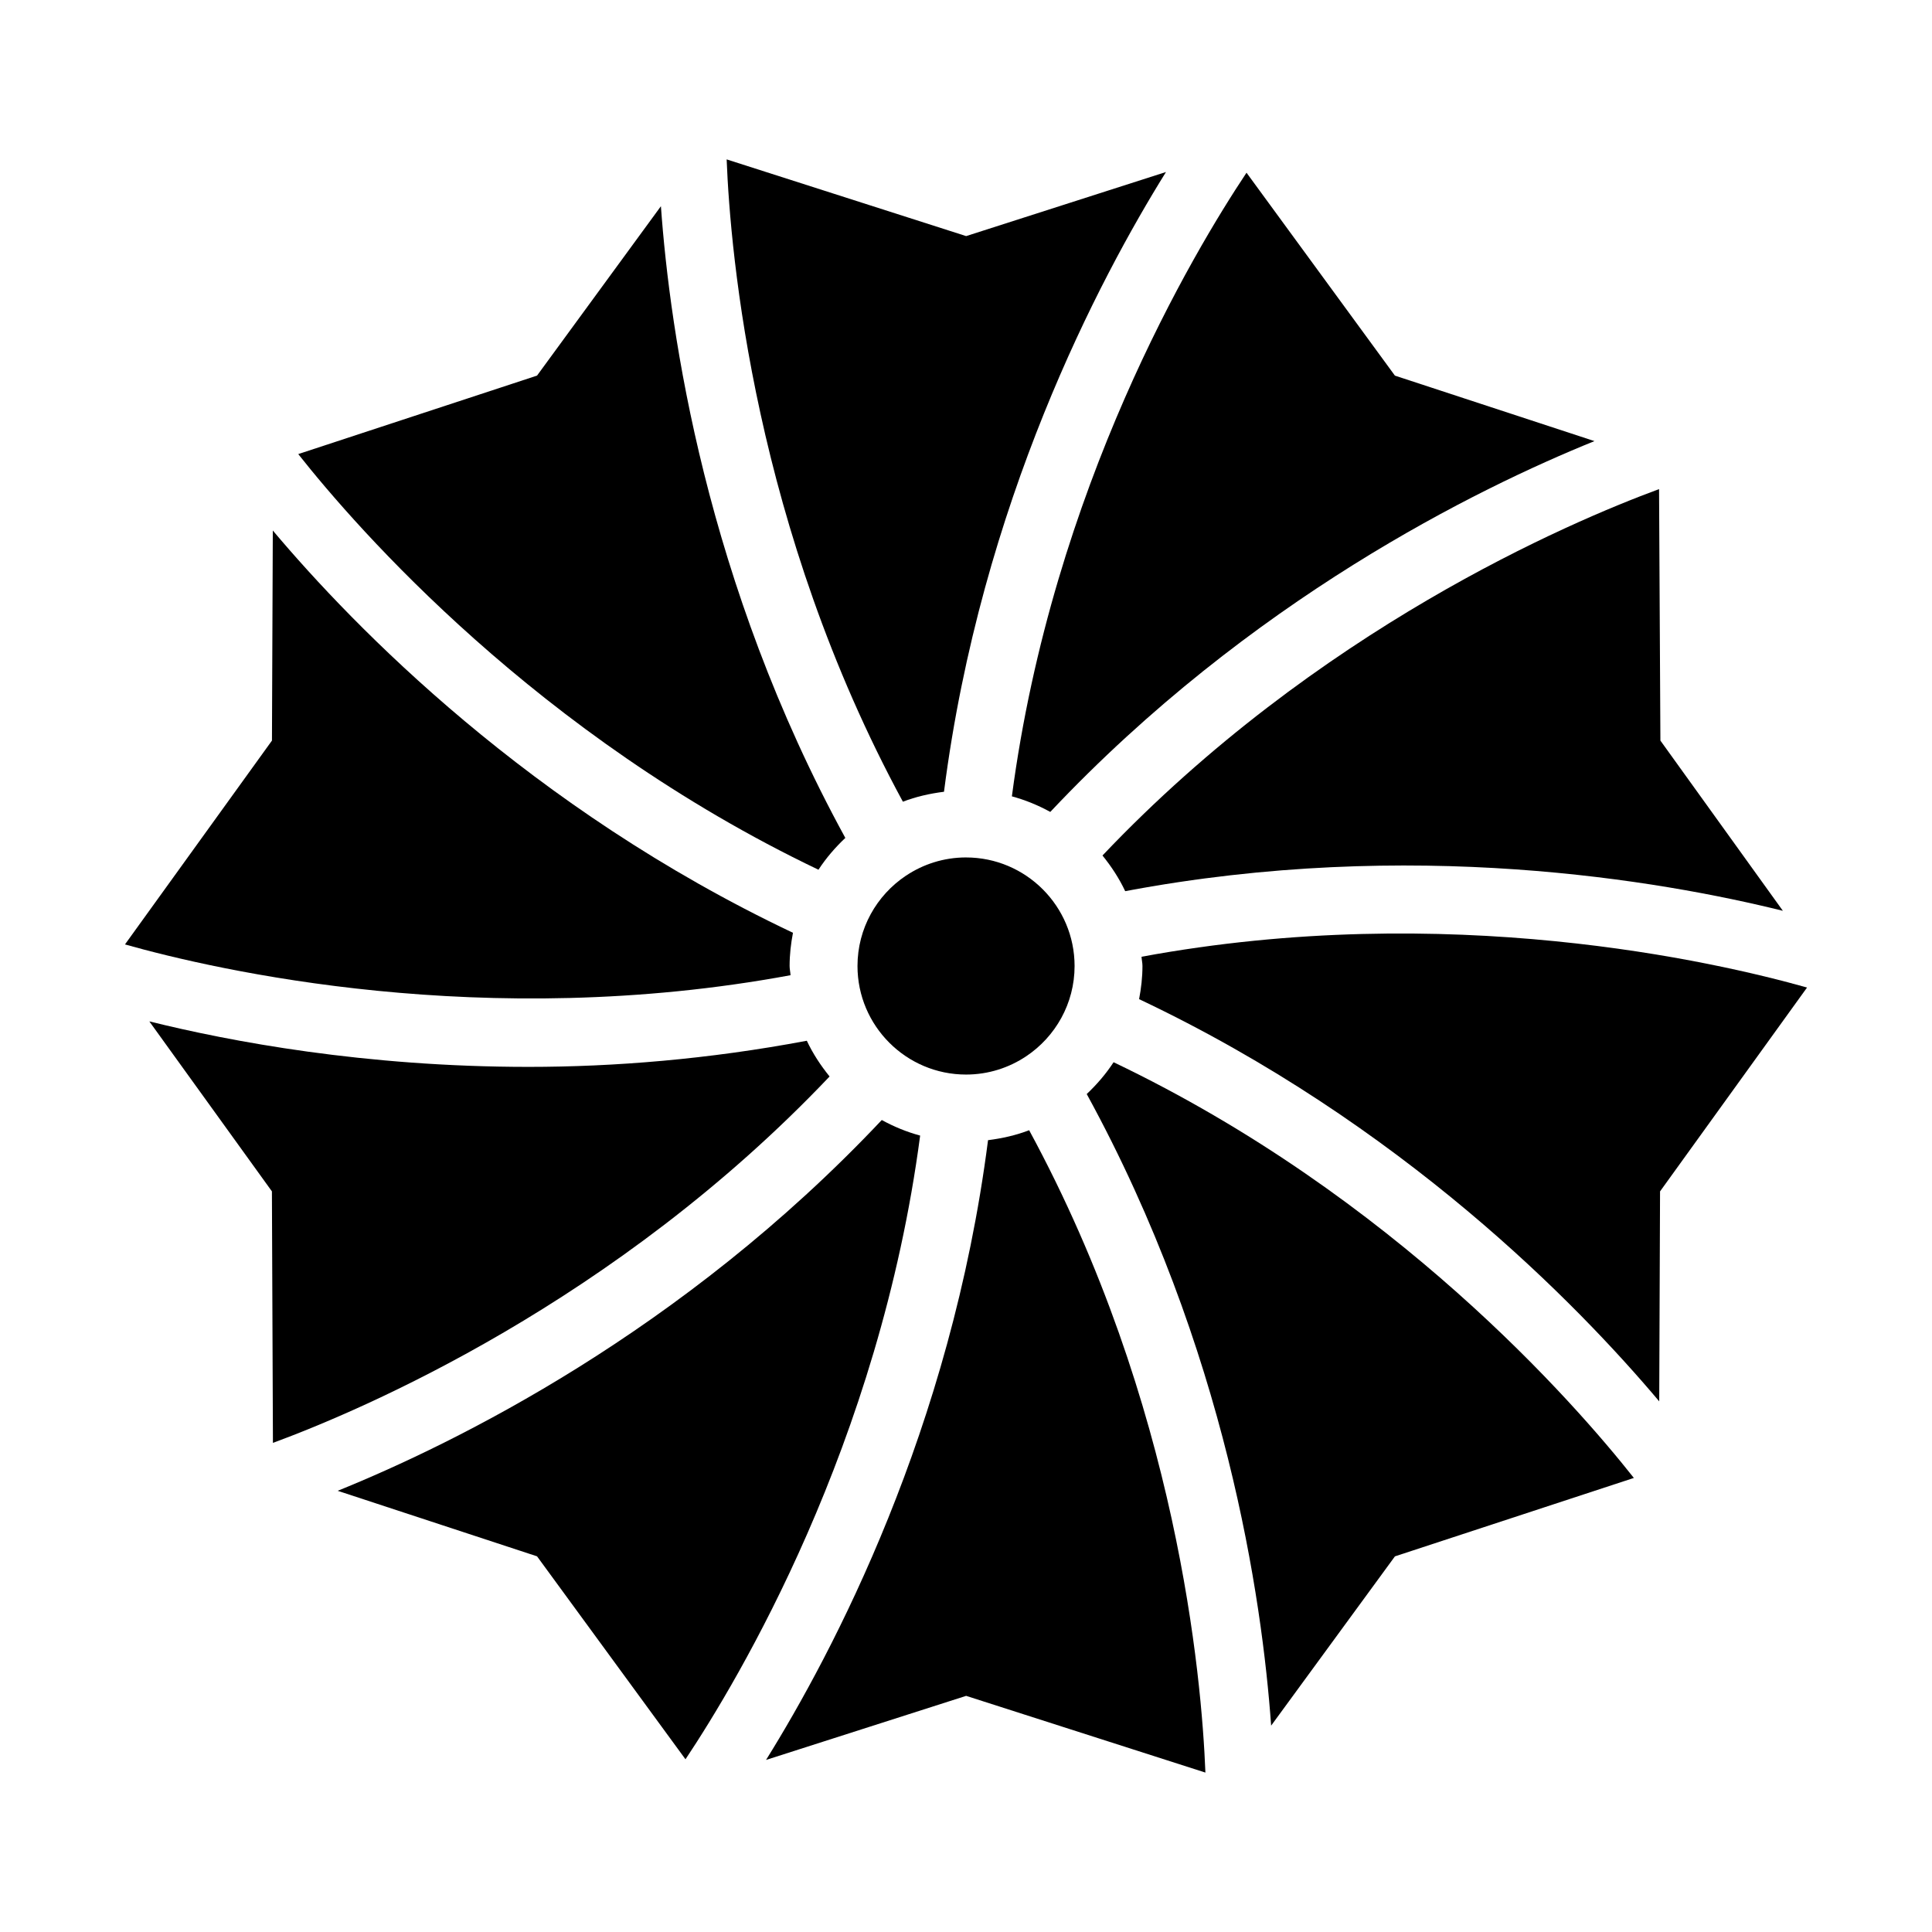 <?xml version="1.0" encoding="UTF-8"?>
<!-- Uploaded to: ICON Repo, www.svgrepo.com, Generator: ICON Repo Mixer Tools -->
<svg fill="#000000" width="800px" height="800px" version="1.1" viewBox="144 144 512 512" xmlns="http://www.w3.org/2000/svg">
 <g>
  <path d="m583.93 459.73 38.957-54.023c-24.301-6.852-95.203-23.188-176.37-8.156 0.043 0.824 0.246 1.605 0.246 2.441 0 3.012-0.344 5.938-0.891 8.793 69.688 32.992 116.29 81.008 137.84 106.59z"/>
  <path d="m400.01 371.23c-5.898 0-11.379 1.797-15.949 4.856-0.008 0.004-0.008 0.012-0.016 0.016-0.012 0.008-0.027 0.008-0.039 0.016-7.688 5.168-12.762 13.941-12.762 23.883 0 15.859 12.906 28.766 28.766 28.766 5.906 0 11.398-1.801 15.973-4.867h0.004c7.703-5.168 12.789-13.945 12.789-23.898-0.004-15.863-12.91-28.77-28.766-28.77z"/>
  <path d="m474.34 189.77c-13.988 20.988-51.383 83.426-62.18 165.27 3.594 0.977 6.977 2.371 10.176 4.129 52.98-56.234 113.2-85.715 144.21-98.273l-52.879-17.352z"/>
  <path d="m336.57 186.24c0.988 25.215 7.356 97.684 46.707 170.22 3.449-1.328 7.106-2.156 10.891-2.637 9.828-76.594 41.152-135.84 58.832-164.24l-52.961 16.984z"/>
  <path d="m442.19 380.17c75.852-14.309 141.83-2.836 174.29 5.203l-32.457-45.113-0.355-66.641c-23.711 8.746-90.68 37.215-147.5 97.098 2.356 2.906 4.41 6.035 6.023 9.453z"/>
  <path d="m405.84 446.16c-9.82 76.598-41.148 135.84-58.832 164.24l53.031-16.98 63.406 20.332c-0.988-25.207-7.352-97.684-46.711-170.23-3.445 1.328-7.106 2.156-10.895 2.637z"/>
  <path d="m325.66 610.23c13.984-20.977 51.395-83.426 62.188-165.29-3.59-0.973-6.973-2.371-10.168-4.125-52.965 56.219-113.16 85.699-144.19 98.262l52.832 17.363z"/>
  <path d="m576.99 535.67c-15.621-19.77-63.418-74.602-137.88-110.17-2.027 3.102-4.434 5.894-7.117 8.43 36.984 67.574 46.488 133.94 48.871 167.38l32.809-44.859z"/>
  <path d="m353.5 402.44c-0.043-0.828-0.246-1.605-0.246-2.445 0-3.012 0.344-5.941 0.891-8.797-69.707-33.008-116.32-81.039-137.85-106.61l-0.223 55.672-38.953 54.02c24.277 6.848 95.203 23.195 176.38 8.16z"/>
  <path d="m286.32 243.54-63.281 20.797c15.633 19.781 63.418 74.59 137.86 110.15 2.027-3.102 4.438-5.898 7.121-8.43-36.992-67.594-46.492-133.98-48.871-167.41z"/>
  <path d="m216.33 526.38c23.691-8.734 90.684-37.203 147.52-97.102-2.359-2.91-4.422-6.043-6.035-9.469-26.035 4.91-50.988 6.926-73.762 6.926-43.414 0-79.141-6.762-100.48-12.059l32.488 45.051z"/>
 </g>
</svg>